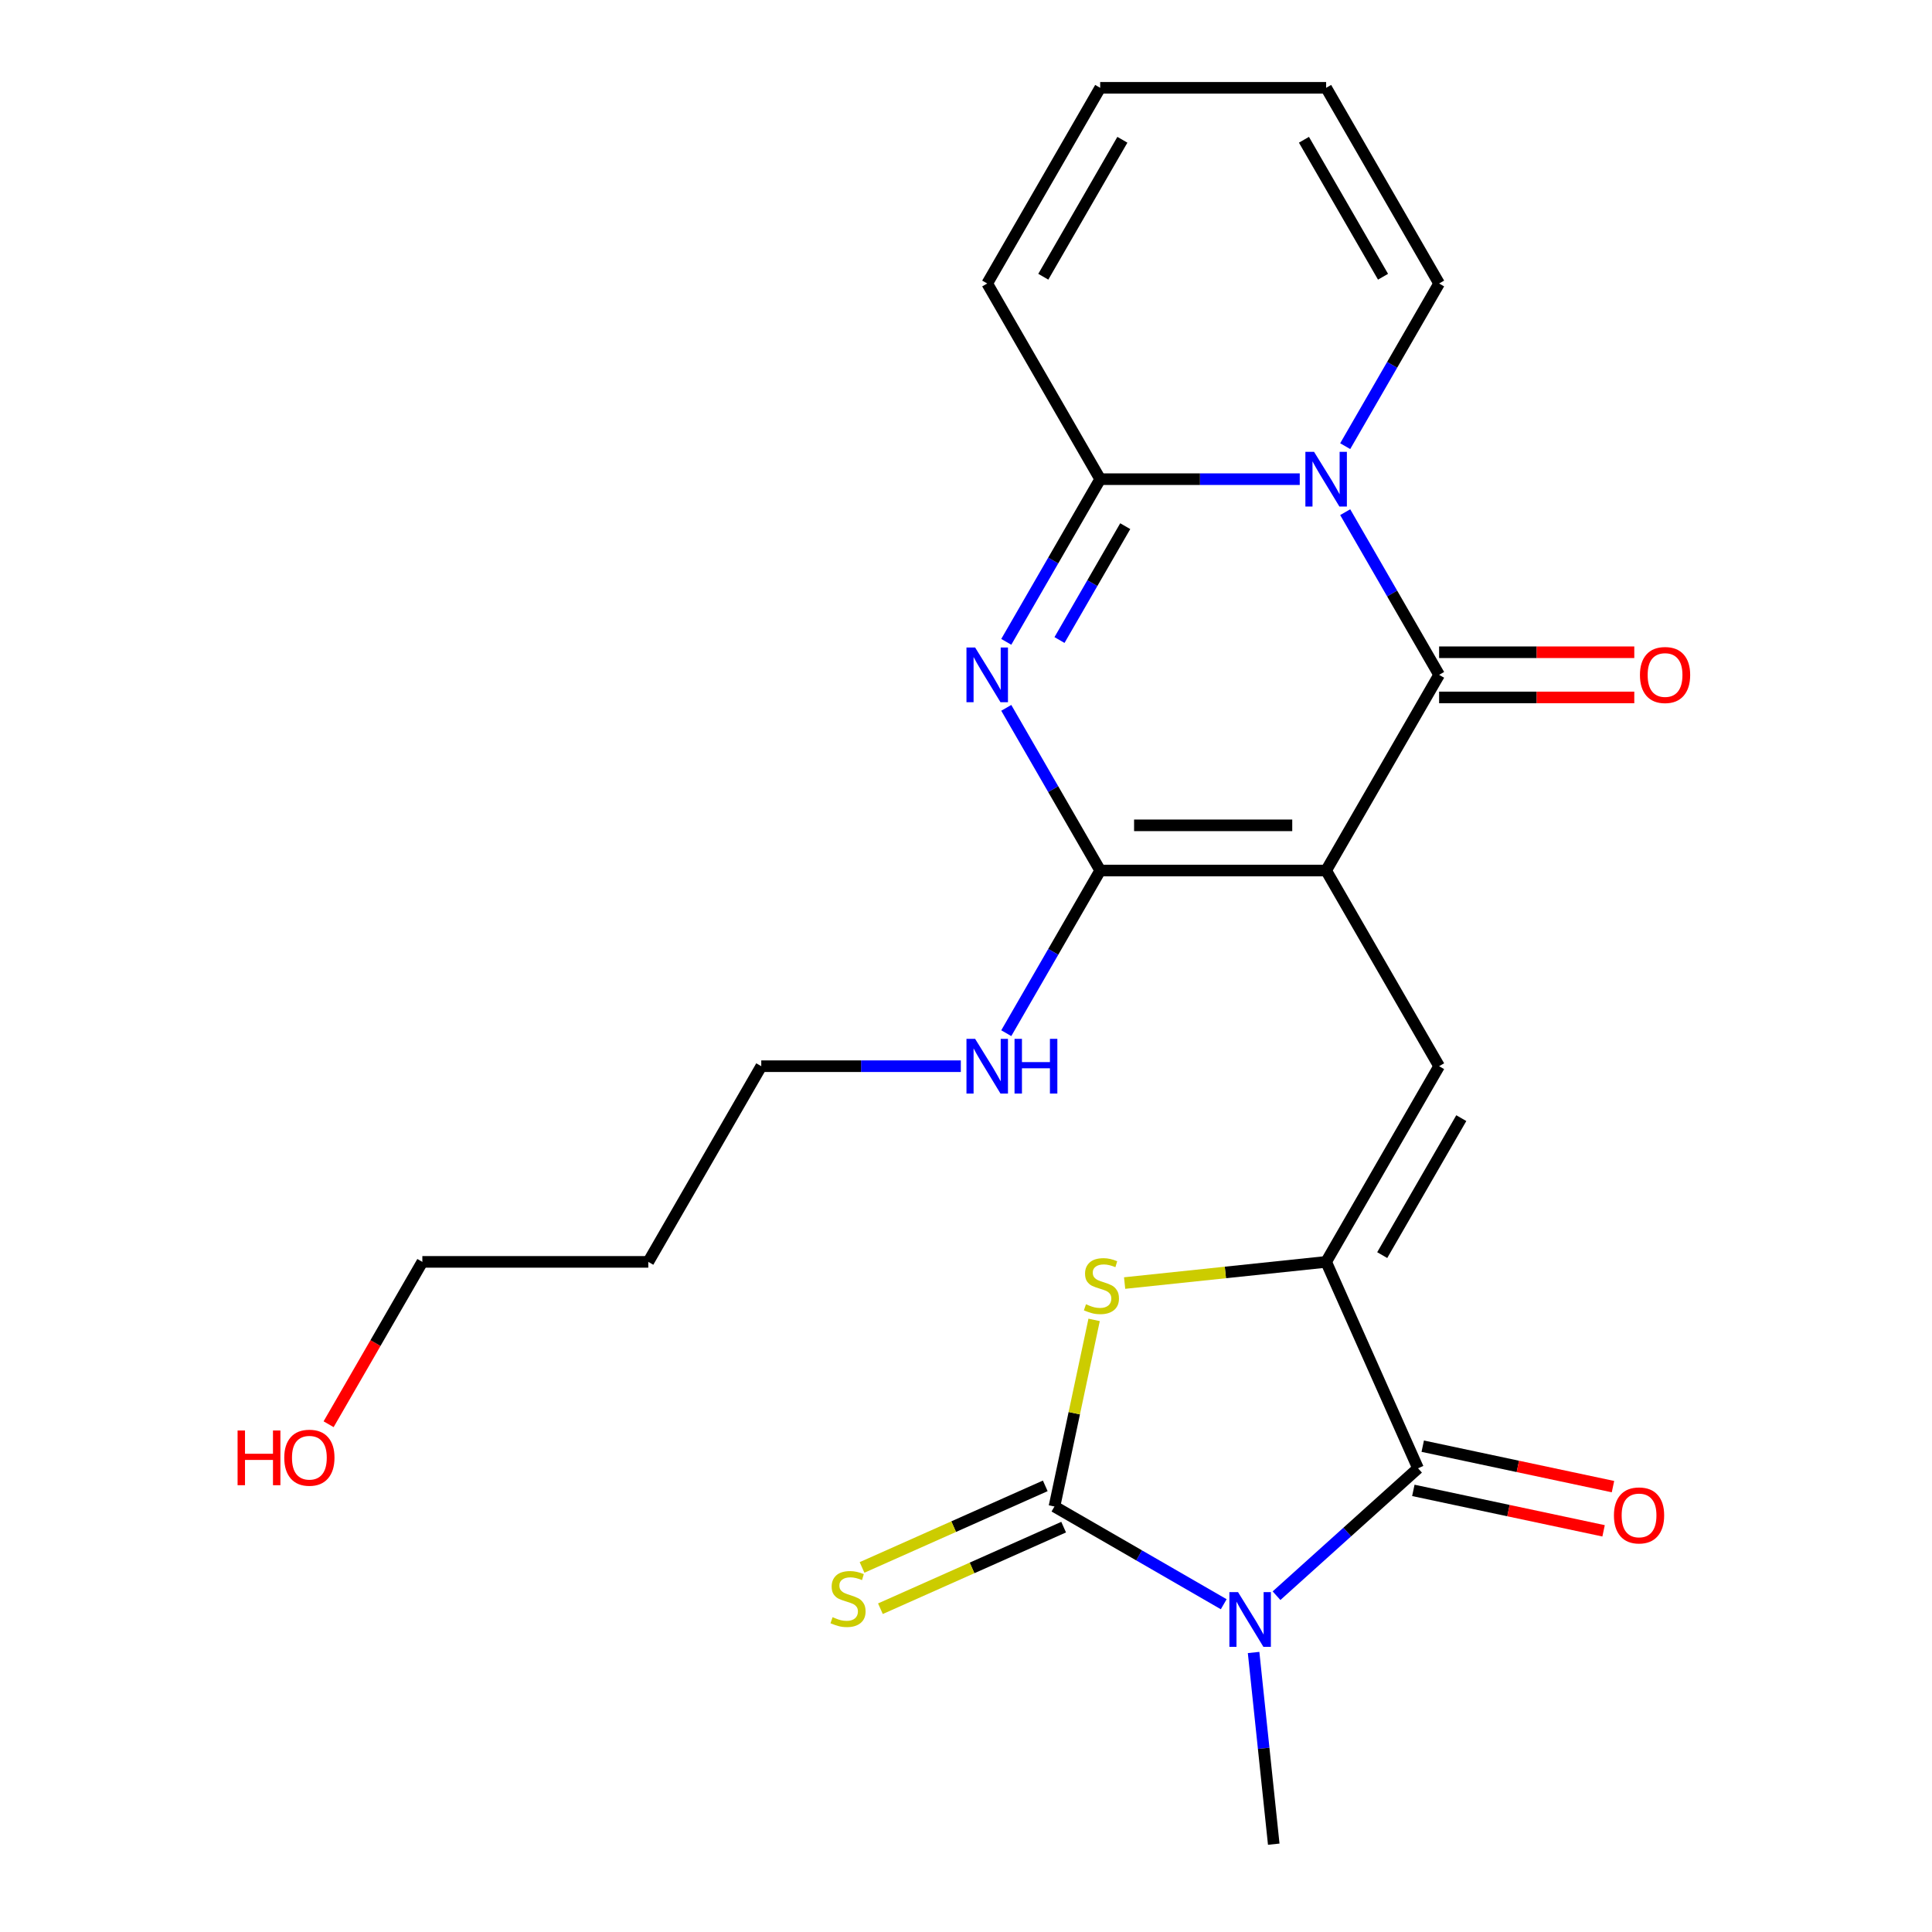 <?xml version='1.0' encoding='iso-8859-1'?>
<svg version='1.1' baseProfile='full'
              xmlns='http://www.w3.org/2000/svg'
                      xmlns:rdkit='http://www.rdkit.org/xml'
                      xmlns:xlink='http://www.w3.org/1999/xlink'
                  xml:space='preserve'
width='1000px' height='1000px' viewBox='0 0 1000 1000'>
<!-- END OF HEADER -->
<rect style='opacity:1.0;fill:#FFFFFF;stroke:none' width='1000' height='1000' x='0' y='0'> </rect>
<path class='bond-2' d='M 686.406,450.58 L 744.881,349.299' style='fill:none;fill-rule:evenodd;stroke:#000000;stroke-width:6px;stroke-linecap:butt;stroke-linejoin:miter;stroke-opacity:1' />
<path class='bond-5' d='M 686.406,450.58 L 569.457,450.58' style='fill:none;fill-rule:evenodd;stroke:#000000;stroke-width:6px;stroke-linecap:butt;stroke-linejoin:miter;stroke-opacity:1' />
<path class='bond-5' d='M 668.864,427.19 L 586.999,427.19' style='fill:none;fill-rule:evenodd;stroke:#000000;stroke-width:6px;stroke-linecap:butt;stroke-linejoin:miter;stroke-opacity:1' />
<path class='bond-9' d='M 686.406,450.58 L 744.881,551.862' style='fill:none;fill-rule:evenodd;stroke:#000000;stroke-width:6px;stroke-linecap:butt;stroke-linejoin:miter;stroke-opacity:1' />
<path class='bond-0' d='M 660.727,825.934 L 697.351,792.958' style='fill:none;fill-rule:evenodd;stroke:#0000FF;stroke-width:6px;stroke-linecap:butt;stroke-linejoin:miter;stroke-opacity:1' />
<path class='bond-0' d='M 697.351,792.958 L 733.974,759.982' style='fill:none;fill-rule:evenodd;stroke:#000000;stroke-width:6px;stroke-linecap:butt;stroke-linejoin:miter;stroke-opacity:1' />
<path class='bond-19' d='M 648.859,855.32 L 654.074,904.933' style='fill:none;fill-rule:evenodd;stroke:#0000FF;stroke-width:6px;stroke-linecap:butt;stroke-linejoin:miter;stroke-opacity:1' />
<path class='bond-19' d='M 654.074,904.933 L 659.288,954.545' style='fill:none;fill-rule:evenodd;stroke:#000000;stroke-width:6px;stroke-linecap:butt;stroke-linejoin:miter;stroke-opacity:1' />
<path class='bond-25' d='M 633.4,830.348 L 589.591,805.055' style='fill:none;fill-rule:evenodd;stroke:#0000FF;stroke-width:6px;stroke-linecap:butt;stroke-linejoin:miter;stroke-opacity:1' />
<path class='bond-25' d='M 589.591,805.055 L 545.782,779.762' style='fill:none;fill-rule:evenodd;stroke:#000000;stroke-width:6px;stroke-linecap:butt;stroke-linejoin:miter;stroke-opacity:1' />
<path class='bond-1' d='M 696.27,265.101 L 720.575,307.2' style='fill:none;fill-rule:evenodd;stroke:#0000FF;stroke-width:6px;stroke-linecap:butt;stroke-linejoin:miter;stroke-opacity:1' />
<path class='bond-1' d='M 720.575,307.2 L 744.881,349.299' style='fill:none;fill-rule:evenodd;stroke:#000000;stroke-width:6px;stroke-linecap:butt;stroke-linejoin:miter;stroke-opacity:1' />
<path class='bond-12' d='M 696.27,230.934 L 720.575,188.835' style='fill:none;fill-rule:evenodd;stroke:#0000FF;stroke-width:6px;stroke-linecap:butt;stroke-linejoin:miter;stroke-opacity:1' />
<path class='bond-12' d='M 720.575,188.835 L 744.881,146.736' style='fill:none;fill-rule:evenodd;stroke:#000000;stroke-width:6px;stroke-linecap:butt;stroke-linejoin:miter;stroke-opacity:1' />
<path class='bond-24' d='M 672.743,248.017 L 621.1,248.017' style='fill:none;fill-rule:evenodd;stroke:#0000FF;stroke-width:6px;stroke-linecap:butt;stroke-linejoin:miter;stroke-opacity:1' />
<path class='bond-24' d='M 621.1,248.017 L 569.457,248.017' style='fill:none;fill-rule:evenodd;stroke:#000000;stroke-width:6px;stroke-linecap:butt;stroke-linejoin:miter;stroke-opacity:1' />
<path class='bond-13' d='M 744.881,360.994 L 795.394,360.994' style='fill:none;fill-rule:evenodd;stroke:#000000;stroke-width:6px;stroke-linecap:butt;stroke-linejoin:miter;stroke-opacity:1' />
<path class='bond-13' d='M 795.394,360.994 L 845.907,360.994' style='fill:none;fill-rule:evenodd;stroke:#FF0000;stroke-width:6px;stroke-linecap:butt;stroke-linejoin:miter;stroke-opacity:1' />
<path class='bond-13' d='M 744.881,337.604 L 795.394,337.604' style='fill:none;fill-rule:evenodd;stroke:#000000;stroke-width:6px;stroke-linecap:butt;stroke-linejoin:miter;stroke-opacity:1' />
<path class='bond-13' d='M 795.394,337.604 L 845.907,337.604' style='fill:none;fill-rule:evenodd;stroke:#FF0000;stroke-width:6px;stroke-linecap:butt;stroke-linejoin:miter;stroke-opacity:1' />
<path class='bond-3' d='M 545.782,779.762 L 556.048,731.466' style='fill:none;fill-rule:evenodd;stroke:#000000;stroke-width:6px;stroke-linecap:butt;stroke-linejoin:miter;stroke-opacity:1' />
<path class='bond-3' d='M 556.048,731.466 L 566.313,683.171' style='fill:none;fill-rule:evenodd;stroke:#CCCC00;stroke-width:6px;stroke-linecap:butt;stroke-linejoin:miter;stroke-opacity:1' />
<path class='bond-11' d='M 541.025,769.078 L 493.608,790.189' style='fill:none;fill-rule:evenodd;stroke:#000000;stroke-width:6px;stroke-linecap:butt;stroke-linejoin:miter;stroke-opacity:1' />
<path class='bond-11' d='M 493.608,790.189 L 446.19,811.301' style='fill:none;fill-rule:evenodd;stroke:#CCCC00;stroke-width:6px;stroke-linecap:butt;stroke-linejoin:miter;stroke-opacity:1' />
<path class='bond-11' d='M 550.539,790.445 L 503.121,811.557' style='fill:none;fill-rule:evenodd;stroke:#000000;stroke-width:6px;stroke-linecap:butt;stroke-linejoin:miter;stroke-opacity:1' />
<path class='bond-11' d='M 503.121,811.557 L 455.704,832.669' style='fill:none;fill-rule:evenodd;stroke:#CCCC00;stroke-width:6px;stroke-linecap:butt;stroke-linejoin:miter;stroke-opacity:1' />
<path class='bond-4' d='M 520.845,366.382 L 545.151,408.481' style='fill:none;fill-rule:evenodd;stroke:#0000FF;stroke-width:6px;stroke-linecap:butt;stroke-linejoin:miter;stroke-opacity:1' />
<path class='bond-4' d='M 545.151,408.481 L 569.457,450.58' style='fill:none;fill-rule:evenodd;stroke:#000000;stroke-width:6px;stroke-linecap:butt;stroke-linejoin:miter;stroke-opacity:1' />
<path class='bond-8' d='M 520.845,332.215 L 545.151,290.116' style='fill:none;fill-rule:evenodd;stroke:#0000FF;stroke-width:6px;stroke-linecap:butt;stroke-linejoin:miter;stroke-opacity:1' />
<path class='bond-8' d='M 545.151,290.116 L 569.457,248.017' style='fill:none;fill-rule:evenodd;stroke:#000000;stroke-width:6px;stroke-linecap:butt;stroke-linejoin:miter;stroke-opacity:1' />
<path class='bond-8' d='M 548.393,331.28 L 565.407,301.811' style='fill:none;fill-rule:evenodd;stroke:#0000FF;stroke-width:6px;stroke-linecap:butt;stroke-linejoin:miter;stroke-opacity:1' />
<path class='bond-8' d='M 565.407,301.811 L 582.421,272.342' style='fill:none;fill-rule:evenodd;stroke:#000000;stroke-width:6px;stroke-linecap:butt;stroke-linejoin:miter;stroke-opacity:1' />
<path class='bond-16' d='M 569.457,450.58 L 545.151,492.679' style='fill:none;fill-rule:evenodd;stroke:#000000;stroke-width:6px;stroke-linecap:butt;stroke-linejoin:miter;stroke-opacity:1' />
<path class='bond-16' d='M 545.151,492.679 L 520.845,534.778' style='fill:none;fill-rule:evenodd;stroke:#0000FF;stroke-width:6px;stroke-linecap:butt;stroke-linejoin:miter;stroke-opacity:1' />
<path class='bond-6' d='M 686.406,653.143 L 744.881,551.862' style='fill:none;fill-rule:evenodd;stroke:#000000;stroke-width:6px;stroke-linecap:butt;stroke-linejoin:miter;stroke-opacity:1' />
<path class='bond-6' d='M 715.434,649.646 L 756.366,578.749' style='fill:none;fill-rule:evenodd;stroke:#000000;stroke-width:6px;stroke-linecap:butt;stroke-linejoin:miter;stroke-opacity:1' />
<path class='bond-7' d='M 686.406,653.143 L 733.974,759.982' style='fill:none;fill-rule:evenodd;stroke:#000000;stroke-width:6px;stroke-linecap:butt;stroke-linejoin:miter;stroke-opacity:1' />
<path class='bond-10' d='M 686.406,653.143 L 634.254,658.624' style='fill:none;fill-rule:evenodd;stroke:#000000;stroke-width:6px;stroke-linecap:butt;stroke-linejoin:miter;stroke-opacity:1' />
<path class='bond-10' d='M 634.254,658.624 L 582.101,664.106' style='fill:none;fill-rule:evenodd;stroke:#CCCC00;stroke-width:6px;stroke-linecap:butt;stroke-linejoin:miter;stroke-opacity:1' />
<path class='bond-15' d='M 731.543,771.421 L 780.778,781.886' style='fill:none;fill-rule:evenodd;stroke:#000000;stroke-width:6px;stroke-linecap:butt;stroke-linejoin:miter;stroke-opacity:1' />
<path class='bond-15' d='M 780.778,781.886 L 830.013,792.352' style='fill:none;fill-rule:evenodd;stroke:#FF0000;stroke-width:6px;stroke-linecap:butt;stroke-linejoin:miter;stroke-opacity:1' />
<path class='bond-15' d='M 736.406,748.542 L 785.641,759.008' style='fill:none;fill-rule:evenodd;stroke:#000000;stroke-width:6px;stroke-linecap:butt;stroke-linejoin:miter;stroke-opacity:1' />
<path class='bond-15' d='M 785.641,759.008 L 834.876,769.473' style='fill:none;fill-rule:evenodd;stroke:#FF0000;stroke-width:6px;stroke-linecap:butt;stroke-linejoin:miter;stroke-opacity:1' />
<path class='bond-14' d='M 569.457,248.017 L 510.982,146.736' style='fill:none;fill-rule:evenodd;stroke:#000000;stroke-width:6px;stroke-linecap:butt;stroke-linejoin:miter;stroke-opacity:1' />
<path class='bond-17' d='M 744.881,146.736 L 686.406,45.455' style='fill:none;fill-rule:evenodd;stroke:#000000;stroke-width:6px;stroke-linecap:butt;stroke-linejoin:miter;stroke-opacity:1' />
<path class='bond-17' d='M 715.854,143.239 L 674.921,72.342' style='fill:none;fill-rule:evenodd;stroke:#000000;stroke-width:6px;stroke-linecap:butt;stroke-linejoin:miter;stroke-opacity:1' />
<path class='bond-18' d='M 510.982,146.736 L 569.457,45.455' style='fill:none;fill-rule:evenodd;stroke:#000000;stroke-width:6px;stroke-linecap:butt;stroke-linejoin:miter;stroke-opacity:1' />
<path class='bond-18' d='M 540.009,143.239 L 580.942,72.342' style='fill:none;fill-rule:evenodd;stroke:#000000;stroke-width:6px;stroke-linecap:butt;stroke-linejoin:miter;stroke-opacity:1' />
<path class='bond-22' d='M 497.318,551.862 L 445.675,551.862' style='fill:none;fill-rule:evenodd;stroke:#0000FF;stroke-width:6px;stroke-linecap:butt;stroke-linejoin:miter;stroke-opacity:1' />
<path class='bond-22' d='M 445.675,551.862 L 394.032,551.862' style='fill:none;fill-rule:evenodd;stroke:#000000;stroke-width:6px;stroke-linecap:butt;stroke-linejoin:miter;stroke-opacity:1' />
<path class='bond-26' d='M 686.406,45.455 L 569.457,45.455' style='fill:none;fill-rule:evenodd;stroke:#000000;stroke-width:6px;stroke-linecap:butt;stroke-linejoin:miter;stroke-opacity:1' />
<path class='bond-20' d='M 335.557,653.143 L 394.032,551.862' style='fill:none;fill-rule:evenodd;stroke:#000000;stroke-width:6px;stroke-linecap:butt;stroke-linejoin:miter;stroke-opacity:1' />
<path class='bond-23' d='M 335.557,653.143 L 218.608,653.143' style='fill:none;fill-rule:evenodd;stroke:#000000;stroke-width:6px;stroke-linecap:butt;stroke-linejoin:miter;stroke-opacity:1' />
<path class='bond-21' d='M 170.088,737.181 L 194.348,695.162' style='fill:none;fill-rule:evenodd;stroke:#FF0000;stroke-width:6px;stroke-linecap:butt;stroke-linejoin:miter;stroke-opacity:1' />
<path class='bond-21' d='M 194.348,695.162 L 218.608,653.143' style='fill:none;fill-rule:evenodd;stroke:#000000;stroke-width:6px;stroke-linecap:butt;stroke-linejoin:miter;stroke-opacity:1' />
<path  class='atom-1' d='M 640.804 824.076
L 650.084 839.076
Q 651.004 840.556, 652.484 843.236
Q 653.964 845.916, 654.044 846.076
L 654.044 824.076
L 657.804 824.076
L 657.804 852.396
L 653.924 852.396
L 643.964 835.996
Q 642.804 834.076, 641.564 831.876
Q 640.364 829.676, 640.004 828.996
L 640.004 852.396
L 636.324 852.396
L 636.324 824.076
L 640.804 824.076
' fill='#0000FF'/>
<path  class='atom-2' d='M 680.146 233.857
L 689.426 248.857
Q 690.346 250.337, 691.826 253.017
Q 693.306 255.697, 693.386 255.857
L 693.386 233.857
L 697.146 233.857
L 697.146 262.177
L 693.266 262.177
L 683.306 245.777
Q 682.146 243.857, 680.906 241.657
Q 679.706 239.457, 679.346 238.777
L 679.346 262.177
L 675.666 262.177
L 675.666 233.857
L 680.146 233.857
' fill='#0000FF'/>
<path  class='atom-5' d='M 504.722 335.139
L 514.002 350.139
Q 514.922 351.619, 516.402 354.299
Q 517.882 356.979, 517.962 357.139
L 517.962 335.139
L 521.722 335.139
L 521.722 363.459
L 517.842 363.459
L 507.882 347.059
Q 506.722 345.139, 505.482 342.939
Q 504.282 340.739, 503.922 340.059
L 503.922 363.459
L 500.242 363.459
L 500.242 335.139
L 504.722 335.139
' fill='#0000FF'/>
<path  class='atom-11' d='M 562.097 675.088
Q 562.417 675.208, 563.737 675.768
Q 565.057 676.328, 566.497 676.688
Q 567.977 677.008, 569.417 677.008
Q 572.097 677.008, 573.657 675.728
Q 575.217 674.408, 575.217 672.128
Q 575.217 670.568, 574.417 669.608
Q 573.657 668.648, 572.457 668.128
Q 571.257 667.608, 569.257 667.008
Q 566.737 666.248, 565.217 665.528
Q 563.737 664.808, 562.657 663.288
Q 561.617 661.768, 561.617 659.208
Q 561.617 655.648, 564.017 653.448
Q 566.457 651.248, 571.257 651.248
Q 574.537 651.248, 578.257 652.808
L 577.337 655.888
Q 573.937 654.488, 571.377 654.488
Q 568.617 654.488, 567.097 655.648
Q 565.577 656.768, 565.617 658.728
Q 565.617 660.248, 566.377 661.168
Q 567.177 662.088, 568.297 662.608
Q 569.457 663.128, 571.377 663.728
Q 573.937 664.528, 575.457 665.328
Q 576.977 666.128, 578.057 667.768
Q 579.177 669.368, 579.177 672.128
Q 579.177 676.048, 576.537 678.168
Q 573.937 680.248, 569.577 680.248
Q 567.057 680.248, 565.137 679.688
Q 563.257 679.168, 561.017 678.248
L 562.097 675.088
' fill='#CCCC00'/>
<path  class='atom-12' d='M 430.943 837.049
Q 431.263 837.169, 432.583 837.729
Q 433.903 838.289, 435.343 838.649
Q 436.823 838.969, 438.263 838.969
Q 440.943 838.969, 442.503 837.689
Q 444.063 836.369, 444.063 834.089
Q 444.063 832.529, 443.263 831.569
Q 442.503 830.609, 441.303 830.089
Q 440.103 829.569, 438.103 828.969
Q 435.583 828.209, 434.063 827.489
Q 432.583 826.769, 431.503 825.249
Q 430.463 823.729, 430.463 821.169
Q 430.463 817.609, 432.863 815.409
Q 435.303 813.209, 440.103 813.209
Q 443.383 813.209, 447.103 814.769
L 446.183 817.849
Q 442.783 816.449, 440.223 816.449
Q 437.463 816.449, 435.943 817.609
Q 434.423 818.729, 434.463 820.689
Q 434.463 822.209, 435.223 823.129
Q 436.023 824.049, 437.143 824.569
Q 438.303 825.089, 440.223 825.689
Q 442.783 826.489, 444.303 827.289
Q 445.823 828.089, 446.903 829.729
Q 448.023 831.329, 448.023 834.089
Q 448.023 838.009, 445.383 840.129
Q 442.783 842.209, 438.423 842.209
Q 435.903 842.209, 433.983 841.649
Q 432.103 841.129, 429.863 840.209
L 430.943 837.049
' fill='#CCCC00'/>
<path  class='atom-14' d='M 848.831 349.379
Q 848.831 342.579, 852.191 338.779
Q 855.551 334.979, 861.831 334.979
Q 868.111 334.979, 871.471 338.779
Q 874.831 342.579, 874.831 349.379
Q 874.831 356.259, 871.431 360.179
Q 868.031 364.059, 861.831 364.059
Q 855.591 364.059, 852.191 360.179
Q 848.831 356.299, 848.831 349.379
M 861.831 360.859
Q 866.151 360.859, 868.471 357.979
Q 870.831 355.059, 870.831 349.379
Q 870.831 343.819, 868.471 341.019
Q 866.151 338.179, 861.831 338.179
Q 857.511 338.179, 855.151 340.979
Q 852.831 343.779, 852.831 349.379
Q 852.831 355.099, 855.151 357.979
Q 857.511 360.859, 861.831 360.859
' fill='#FF0000'/>
<path  class='atom-16' d='M 835.368 784.377
Q 835.368 777.577, 838.728 773.777
Q 842.088 769.977, 848.368 769.977
Q 854.648 769.977, 858.008 773.777
Q 861.368 777.577, 861.368 784.377
Q 861.368 791.257, 857.968 795.177
Q 854.568 799.057, 848.368 799.057
Q 842.128 799.057, 838.728 795.177
Q 835.368 791.297, 835.368 784.377
M 848.368 795.857
Q 852.688 795.857, 855.008 792.977
Q 857.368 790.057, 857.368 784.377
Q 857.368 778.817, 855.008 776.017
Q 852.688 773.177, 848.368 773.177
Q 844.048 773.177, 841.688 775.977
Q 839.368 778.777, 839.368 784.377
Q 839.368 790.097, 841.688 792.977
Q 844.048 795.857, 848.368 795.857
' fill='#FF0000'/>
<path  class='atom-17' d='M 504.722 537.702
L 514.002 552.702
Q 514.922 554.182, 516.402 556.862
Q 517.882 559.542, 517.962 559.702
L 517.962 537.702
L 521.722 537.702
L 521.722 566.022
L 517.842 566.022
L 507.882 549.622
Q 506.722 547.702, 505.482 545.502
Q 504.282 543.302, 503.922 542.622
L 503.922 566.022
L 500.242 566.022
L 500.242 537.702
L 504.722 537.702
' fill='#0000FF'/>
<path  class='atom-17' d='M 525.122 537.702
L 528.962 537.702
L 528.962 549.742
L 543.442 549.742
L 543.442 537.702
L 547.282 537.702
L 547.282 566.022
L 543.442 566.022
L 543.442 552.942
L 528.962 552.942
L 528.962 566.022
L 525.122 566.022
L 525.122 537.702
' fill='#0000FF'/>
<path  class='atom-22' d='M 122.973 740.424
L 126.813 740.424
L 126.813 752.464
L 141.293 752.464
L 141.293 740.424
L 145.133 740.424
L 145.133 768.744
L 141.293 768.744
L 141.293 755.664
L 126.813 755.664
L 126.813 768.744
L 122.973 768.744
L 122.973 740.424
' fill='#FF0000'/>
<path  class='atom-22' d='M 147.133 754.504
Q 147.133 747.704, 150.493 743.904
Q 153.853 740.104, 160.133 740.104
Q 166.413 740.104, 169.773 743.904
Q 173.133 747.704, 173.133 754.504
Q 173.133 761.384, 169.733 765.304
Q 166.333 769.184, 160.133 769.184
Q 153.893 769.184, 150.493 765.304
Q 147.133 761.424, 147.133 754.504
M 160.133 765.984
Q 164.453 765.984, 166.773 763.104
Q 169.133 760.184, 169.133 754.504
Q 169.133 748.944, 166.773 746.144
Q 164.453 743.304, 160.133 743.304
Q 155.813 743.304, 153.453 746.104
Q 151.133 748.904, 151.133 754.504
Q 151.133 760.224, 153.453 763.104
Q 155.813 765.984, 160.133 765.984
' fill='#FF0000'/>
</svg>
